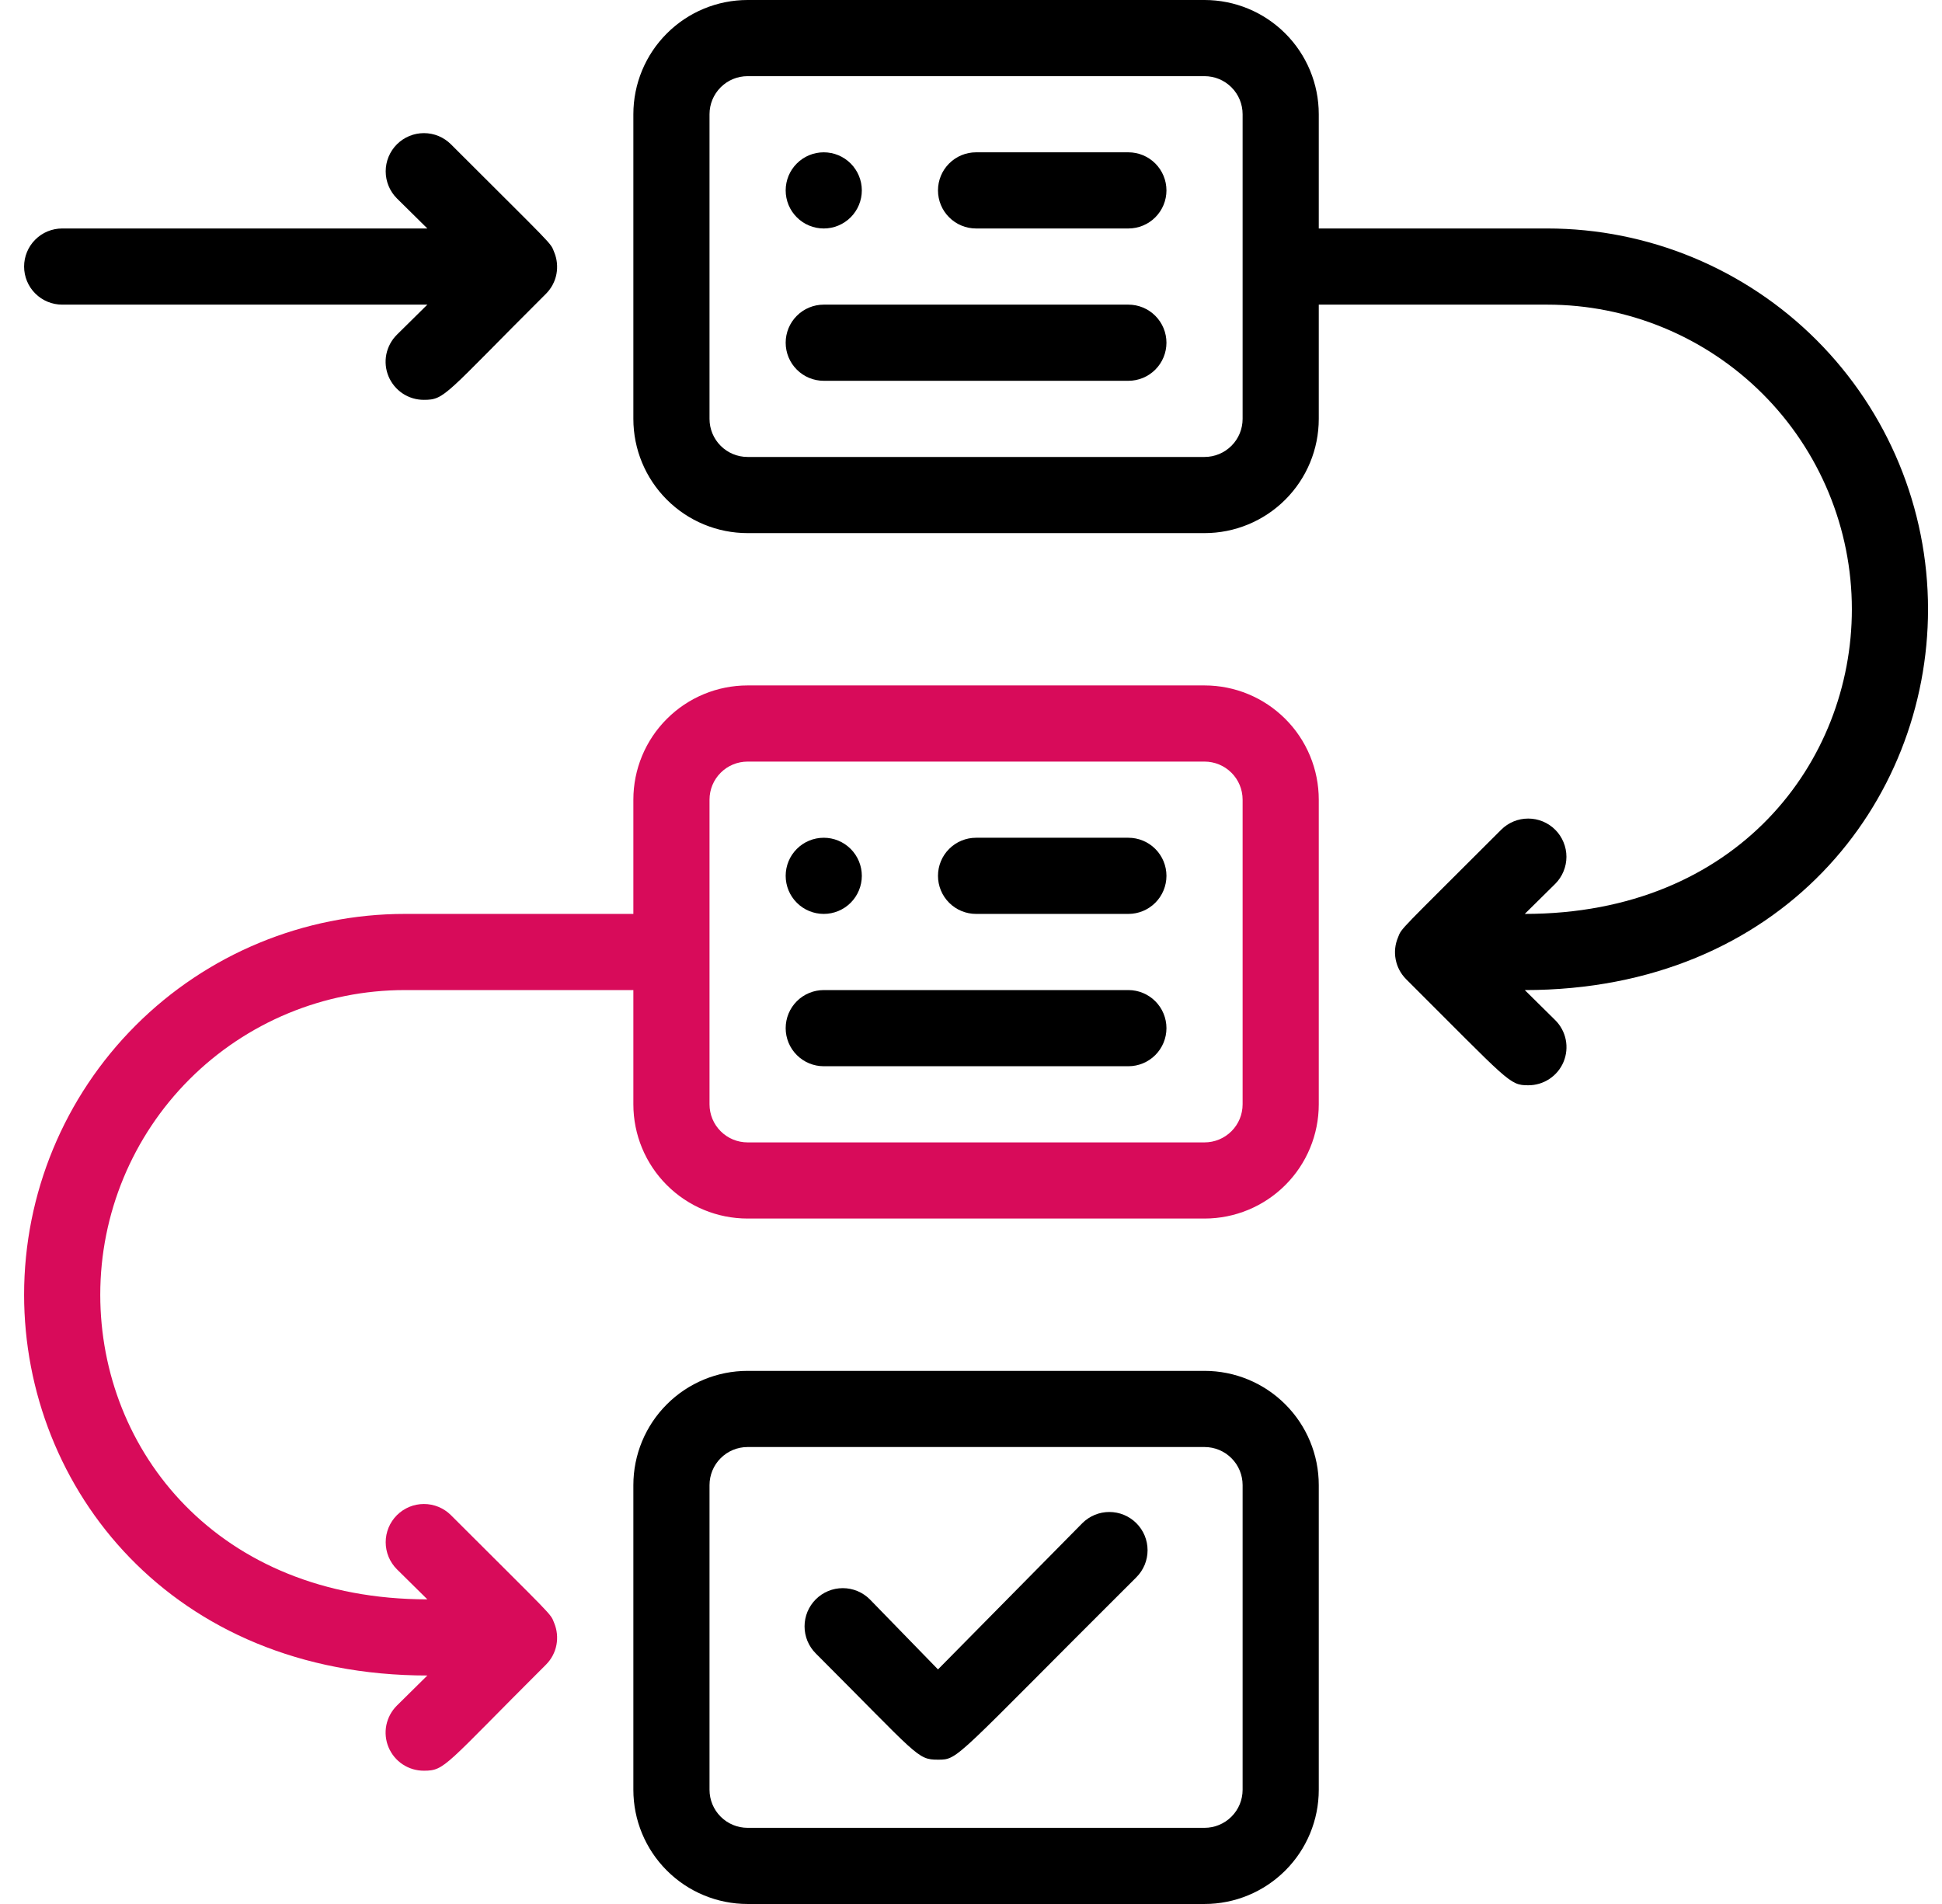 <svg width="51" height="50" viewBox="0 0 51 50" fill="none" xmlns="http://www.w3.org/2000/svg">
<path d="M31.633 18H19.633C18.837 18 18.074 18.316 17.512 18.879C16.949 19.441 16.633 20.204 16.633 21V24H10.633C7.981 24 5.437 25.054 3.562 26.929C1.686 28.804 0.633 31.348 0.633 34C0.633 39.08 4.503 44 11.223 44L10.423 44.79C10.282 44.93 10.186 45.109 10.146 45.303C10.107 45.498 10.127 45.7 10.203 45.883C10.28 46.067 10.409 46.224 10.574 46.333C10.74 46.443 10.934 46.501 11.133 46.5C11.693 46.5 11.673 46.37 14.343 43.71C14.482 43.569 14.576 43.391 14.613 43.197C14.65 43.003 14.629 42.802 14.553 42.62C14.453 42.36 14.553 42.5 11.843 39.79C11.75 39.697 11.639 39.623 11.517 39.572C11.395 39.522 11.265 39.496 11.133 39.496C11.001 39.496 10.87 39.522 10.749 39.572C10.627 39.623 10.516 39.697 10.423 39.79C10.33 39.883 10.256 39.994 10.205 40.116C10.155 40.238 10.129 40.368 10.129 40.5C10.129 40.632 10.155 40.762 10.205 40.884C10.256 41.006 10.33 41.117 10.423 41.21L11.223 42C5.723 42 2.633 38.1 2.633 34C2.633 31.878 3.476 29.843 4.976 28.343C6.476 26.843 8.511 26 10.633 26H16.633V29C16.633 29.796 16.949 30.559 17.512 31.121C18.074 31.684 18.837 32 19.633 32H31.633C32.428 32 33.191 31.684 33.754 31.121C34.317 30.559 34.633 29.796 34.633 29V21C34.633 20.204 34.317 19.441 33.754 18.879C33.191 18.316 32.428 18 31.633 18ZM32.633 29C32.633 29.265 32.528 29.52 32.34 29.707C32.152 29.895 31.898 30 31.633 30H19.633C19.368 30 19.113 29.895 18.926 29.707C18.738 29.52 18.633 29.265 18.633 29V21C18.633 20.735 18.738 20.48 18.926 20.293C19.113 20.105 19.368 20 19.633 20H31.633C31.898 20 32.152 20.105 32.34 20.293C32.528 20.48 32.633 20.735 32.633 21V29Z" fill="#D80B5A"/>
<path d="M31.633 36H19.633C18.837 36 18.074 36.316 17.512 36.879C16.949 37.441 16.633 38.204 16.633 39V47C16.633 47.796 16.949 48.559 17.512 49.121C18.074 49.684 18.837 50 19.633 50H31.633C32.428 50 33.191 49.684 33.754 49.121C34.317 48.559 34.633 47.796 34.633 47V39C34.633 38.204 34.317 37.441 33.754 36.879C33.191 36.316 32.428 36 31.633 36ZM32.633 47C32.633 47.265 32.528 47.52 32.34 47.707C32.152 47.895 31.898 48 31.633 48H19.633C19.368 48 19.113 47.895 18.926 47.707C18.738 47.52 18.633 47.265 18.633 47V39C18.633 38.735 18.738 38.48 18.926 38.293C19.113 38.105 19.368 38 19.633 38H31.633C31.898 38 32.152 38.105 32.34 38.293C32.528 38.48 32.633 38.735 32.633 39V47ZM29.633 4H25.633C25.368 4 25.113 4.105 24.926 4.293C24.738 4.48 24.633 4.735 24.633 5C24.633 5.265 24.738 5.52 24.926 5.707C25.113 5.895 25.368 6 25.633 6H29.633C29.898 6 30.152 5.895 30.34 5.707C30.527 5.52 30.633 5.265 30.633 5C30.633 4.735 30.527 4.48 30.34 4.293C30.152 4.105 29.898 4 29.633 4ZM21.633 6C21.898 6 22.152 5.895 22.34 5.707C22.527 5.52 22.633 5.265 22.633 5C22.633 4.735 22.527 4.48 22.34 4.293C22.152 4.105 21.898 4 21.633 4C21.368 4 21.113 4.105 20.926 4.293C20.738 4.48 20.633 4.735 20.633 5C20.633 5.265 20.738 5.52 20.926 5.707C21.113 5.895 21.368 6 21.633 6ZM29.633 22H25.633C25.368 22 25.113 22.105 24.926 22.293C24.738 22.48 24.633 22.735 24.633 23C24.633 23.265 24.738 23.52 24.926 23.707C25.113 23.895 25.368 24 25.633 24H29.633C29.898 24 30.152 23.895 30.34 23.707C30.527 23.52 30.633 23.265 30.633 23C30.633 22.735 30.527 22.48 30.34 22.293C30.152 22.105 29.898 22 29.633 22ZM21.633 24C21.898 24 22.152 23.895 22.34 23.707C22.527 23.52 22.633 23.265 22.633 23C22.633 22.735 22.527 22.48 22.34 22.293C22.152 22.105 21.898 22 21.633 22C21.368 22 21.113 22.105 20.926 22.293C20.738 22.48 20.633 22.735 20.633 23C20.633 23.265 20.738 23.52 20.926 23.707C21.113 23.895 21.368 24 21.633 24Z" fill="black"/>
<path d="M28.423 40L24.633 43.84L22.843 42C22.75 41.907 22.639 41.833 22.517 41.782C22.395 41.732 22.265 41.706 22.133 41.706C22.001 41.706 21.87 41.732 21.749 41.782C21.627 41.833 21.516 41.907 21.423 42C21.33 42.093 21.256 42.204 21.205 42.326C21.155 42.448 21.129 42.578 21.129 42.71C21.129 42.842 21.155 42.972 21.205 43.094C21.256 43.216 21.33 43.327 21.423 43.42C24.123 46.12 24.083 46.21 24.633 46.21C25.183 46.21 25.033 46.21 29.843 41.42C29.936 41.327 30.01 41.216 30.061 41.094C30.111 40.972 30.137 40.842 30.137 40.71C30.137 40.578 30.111 40.448 30.061 40.326C30.01 40.204 29.936 40.093 29.843 40C29.75 39.907 29.639 39.833 29.517 39.782C29.395 39.732 29.265 39.706 29.133 39.706C29.001 39.706 28.87 39.732 28.749 39.782C28.627 39.833 28.516 39.907 28.423 40ZM50.633 16C50.633 13.348 49.579 10.804 47.704 8.929C45.828 7.054 43.285 6 40.633 6H34.633V3C34.633 2.204 34.317 1.441 33.754 0.879C33.191 0.316 32.428 0 31.633 0H19.633C18.837 0 18.074 0.316 17.512 0.879C16.949 1.441 16.633 2.204 16.633 3V11C16.633 11.796 16.949 12.559 17.512 13.121C18.074 13.684 18.837 14 19.633 14H31.633C32.428 14 33.191 13.684 33.754 13.121C34.317 12.559 34.633 11.796 34.633 11V8H40.633C42.755 8 44.789 8.843 46.29 10.343C47.79 11.843 48.633 13.878 48.633 16C48.633 20 45.633 24 40.043 24L40.843 23.21C40.936 23.117 41.01 23.006 41.06 22.884C41.111 22.762 41.137 22.632 41.137 22.5C41.137 22.368 41.111 22.238 41.06 22.116C41.01 21.994 40.936 21.883 40.843 21.79C40.75 21.697 40.639 21.623 40.517 21.572C40.395 21.522 40.265 21.496 40.133 21.496C40.001 21.496 39.87 21.522 39.749 21.572C39.627 21.623 39.516 21.697 39.423 21.79C36.713 24.5 36.813 24.36 36.713 24.62C36.636 24.802 36.615 25.003 36.653 25.197C36.69 25.391 36.784 25.569 36.923 25.71C39.633 28.41 39.633 28.5 40.133 28.5C40.331 28.501 40.526 28.443 40.691 28.333C40.857 28.224 40.986 28.067 41.062 27.884C41.138 27.7 41.158 27.498 41.119 27.303C41.08 27.109 40.984 26.93 40.843 26.79L40.043 26C46.783 26 50.633 21.07 50.633 16ZM32.633 11C32.633 11.265 32.528 11.52 32.34 11.707C32.152 11.895 31.898 12 31.633 12H19.633C19.368 12 19.113 11.895 18.926 11.707C18.738 11.52 18.633 11.265 18.633 11V3C18.633 2.735 18.738 2.48 18.926 2.293C19.113 2.105 19.368 2 19.633 2H31.633C31.898 2 32.152 2.105 32.34 2.293C32.528 2.48 32.633 2.735 32.633 3V11ZM1.633 8H11.223L10.423 8.79C10.282 8.93 10.186 9.109 10.146 9.303C10.107 9.498 10.127 9.7 10.203 9.883C10.28 10.067 10.409 10.223 10.574 10.333C10.74 10.443 10.934 10.501 11.133 10.5C11.693 10.5 11.673 10.37 14.343 7.71C14.482 7.569 14.576 7.391 14.613 7.197C14.65 7.003 14.629 6.802 14.553 6.62C14.453 6.36 14.553 6.5 11.843 3.79C11.75 3.697 11.639 3.623 11.517 3.572C11.395 3.522 11.265 3.496 11.133 3.496C10.867 3.496 10.611 3.602 10.423 3.79C10.33 3.883 10.256 3.994 10.205 4.116C10.155 4.238 10.129 4.368 10.129 4.5C10.129 4.766 10.235 5.022 10.423 5.21L11.223 6H1.633C1.368 6 1.113 6.105 0.926 6.293C0.738 6.48 0.633 6.735 0.633 7C0.633 7.265 0.738 7.52 0.926 7.707C1.113 7.895 1.368 8 1.633 8Z" fill="black"/>
<path d="M29.633 8H21.633C21.368 8 21.113 8.105 20.926 8.293C20.738 8.48 20.633 8.735 20.633 9C20.633 9.265 20.738 9.52 20.926 9.707C21.113 9.895 21.368 10 21.633 10H29.633C29.898 10 30.152 9.895 30.34 9.707C30.527 9.52 30.633 9.265 30.633 9C30.633 8.735 30.527 8.48 30.34 8.293C30.152 8.105 29.898 8 29.633 8ZM29.633 26H21.633C21.368 26 21.113 26.105 20.926 26.293C20.738 26.48 20.633 26.735 20.633 27C20.633 27.265 20.738 27.52 20.926 27.707C21.113 27.895 21.368 28 21.633 28H29.633C29.898 28 30.152 27.895 30.34 27.707C30.527 27.52 30.633 27.265 30.633 27C30.633 26.735 30.527 26.48 30.34 26.293C30.152 26.105 29.898 26 29.633 26Z" fill="black"/>
</svg>
